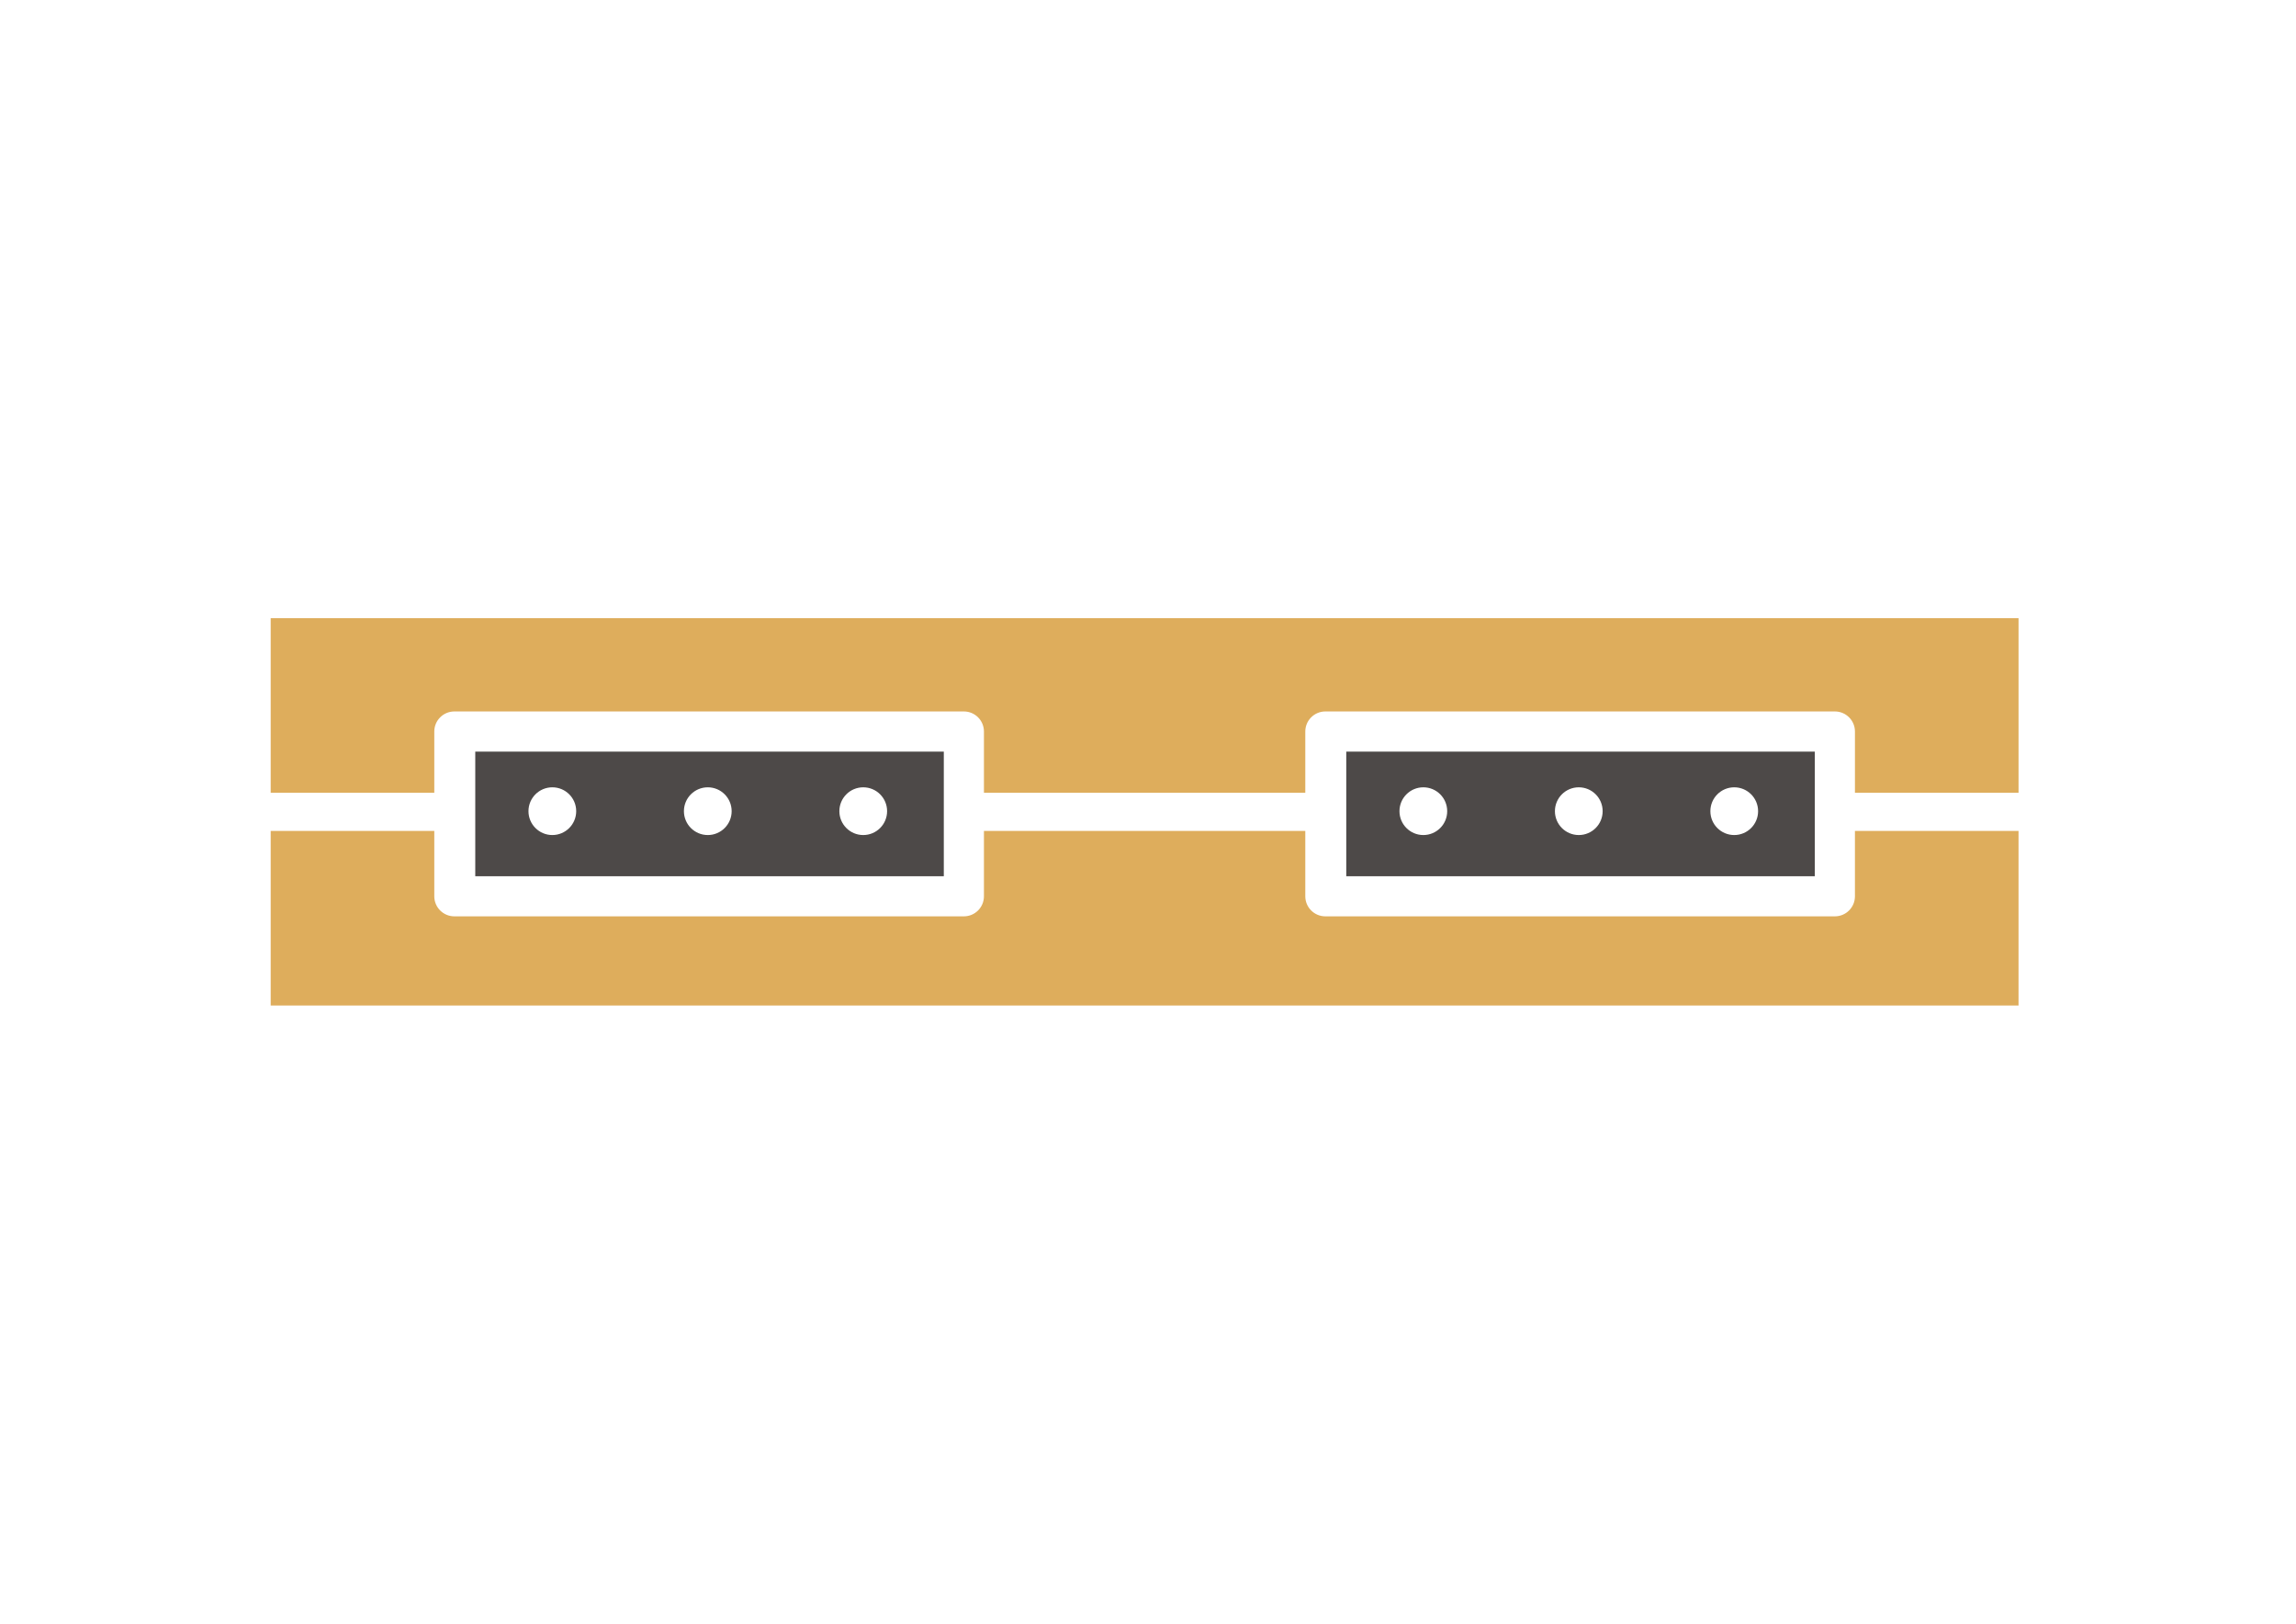 <?xml version="1.0" encoding="utf-8"?>
<!-- Generator: Adobe Illustrator 16.0.0, SVG Export Plug-In . SVG Version: 6.00 Build 0)  -->
<!DOCTYPE svg PUBLIC "-//W3C//DTD SVG 1.1//EN" "http://www.w3.org/Graphics/SVG/1.1/DTD/svg11.dtd">
<svg version="1.1" id="Layer_1" xmlns="http://www.w3.org/2000/svg" xmlns:xlink="http://www.w3.org/1999/xlink" x="0px" y="0px"
	 width="841.889px" height="595.281px" viewBox="0 0 841.889 595.281" enable-background="new 0 0 841.889 595.281"
	 xml:space="preserve">
<g>
	<path fill="#DEAD5C" d="M99.255,226.64v64h59.988v-22.451c0-4.063,3.295-7.358,7.357-7.358h60.094h66.642h60.094
		c4.062,0,7.357,3.295,7.357,7.358v22.451h117.833v-22.451c0-4.063,3.295-7.358,7.357-7.358h60.094h66.642h60.094
		c4.062,0,7.357,3.295,7.357,7.358v22.451h59.988v-64H99.255z"/>
	<path fill="#DEAD5C" d="M680.163,328.59c0,4.063-3.296,7.356-7.357,7.356h-60.093h-66.644h-60.093
		c-4.063,0-7.357-3.294-7.357-7.356V304.64H360.787v23.949c0,4.063-3.295,7.356-7.357,7.356h-60.093h-66.643H166.6
		c-4.062,0-7.357-3.294-7.357-7.356V304.64H99.255v64h640.896v-64h-59.988V328.59z"/>
</g>
<path fill="#4D4948" d="M219.337,275.548h-45.07v45.685h45.07h126.736v-45.685H219.337z M202.528,306.14
	c-4.833,0-8.75-3.918-8.75-8.75c0-4.833,3.917-8.75,8.75-8.75s8.75,3.917,8.75,8.75C211.278,302.222,207.36,306.14,202.528,306.14z
	 M259.528,306.14c-4.833,0-8.75-3.918-8.75-8.75c0-4.833,3.917-8.75,8.75-8.75s8.75,3.917,8.75,8.75
	C268.278,302.222,264.36,306.14,259.528,306.14z M316.528,306.14c-4.833,0-8.75-3.918-8.75-8.75c0-4.833,3.917-8.75,8.75-8.75
	s8.75,3.917,8.75,8.75C325.278,302.222,321.36,306.14,316.528,306.14z"/>
<path fill="#4D4948" d="M538.712,275.548h-45.069v45.685h45.069h126.736v-45.685H538.712z M521.903,306.14
	c-4.832,0-8.75-3.918-8.75-8.75c0-4.833,3.918-8.75,8.75-8.75s8.75,3.917,8.75,8.75C530.653,302.222,526.735,306.14,521.903,306.14z
	 M578.903,306.14c-4.832,0-8.75-3.918-8.75-8.75c0-4.833,3.918-8.75,8.75-8.75s8.75,3.917,8.75,8.75
	C587.653,302.222,583.735,306.14,578.903,306.14z M635.903,306.14c-4.832,0-8.75-3.918-8.75-8.75c0-4.833,3.918-8.75,8.75-8.75
	s8.75,3.917,8.75,8.75C644.653,302.222,640.735,306.14,635.903,306.14z"/>
</svg>
